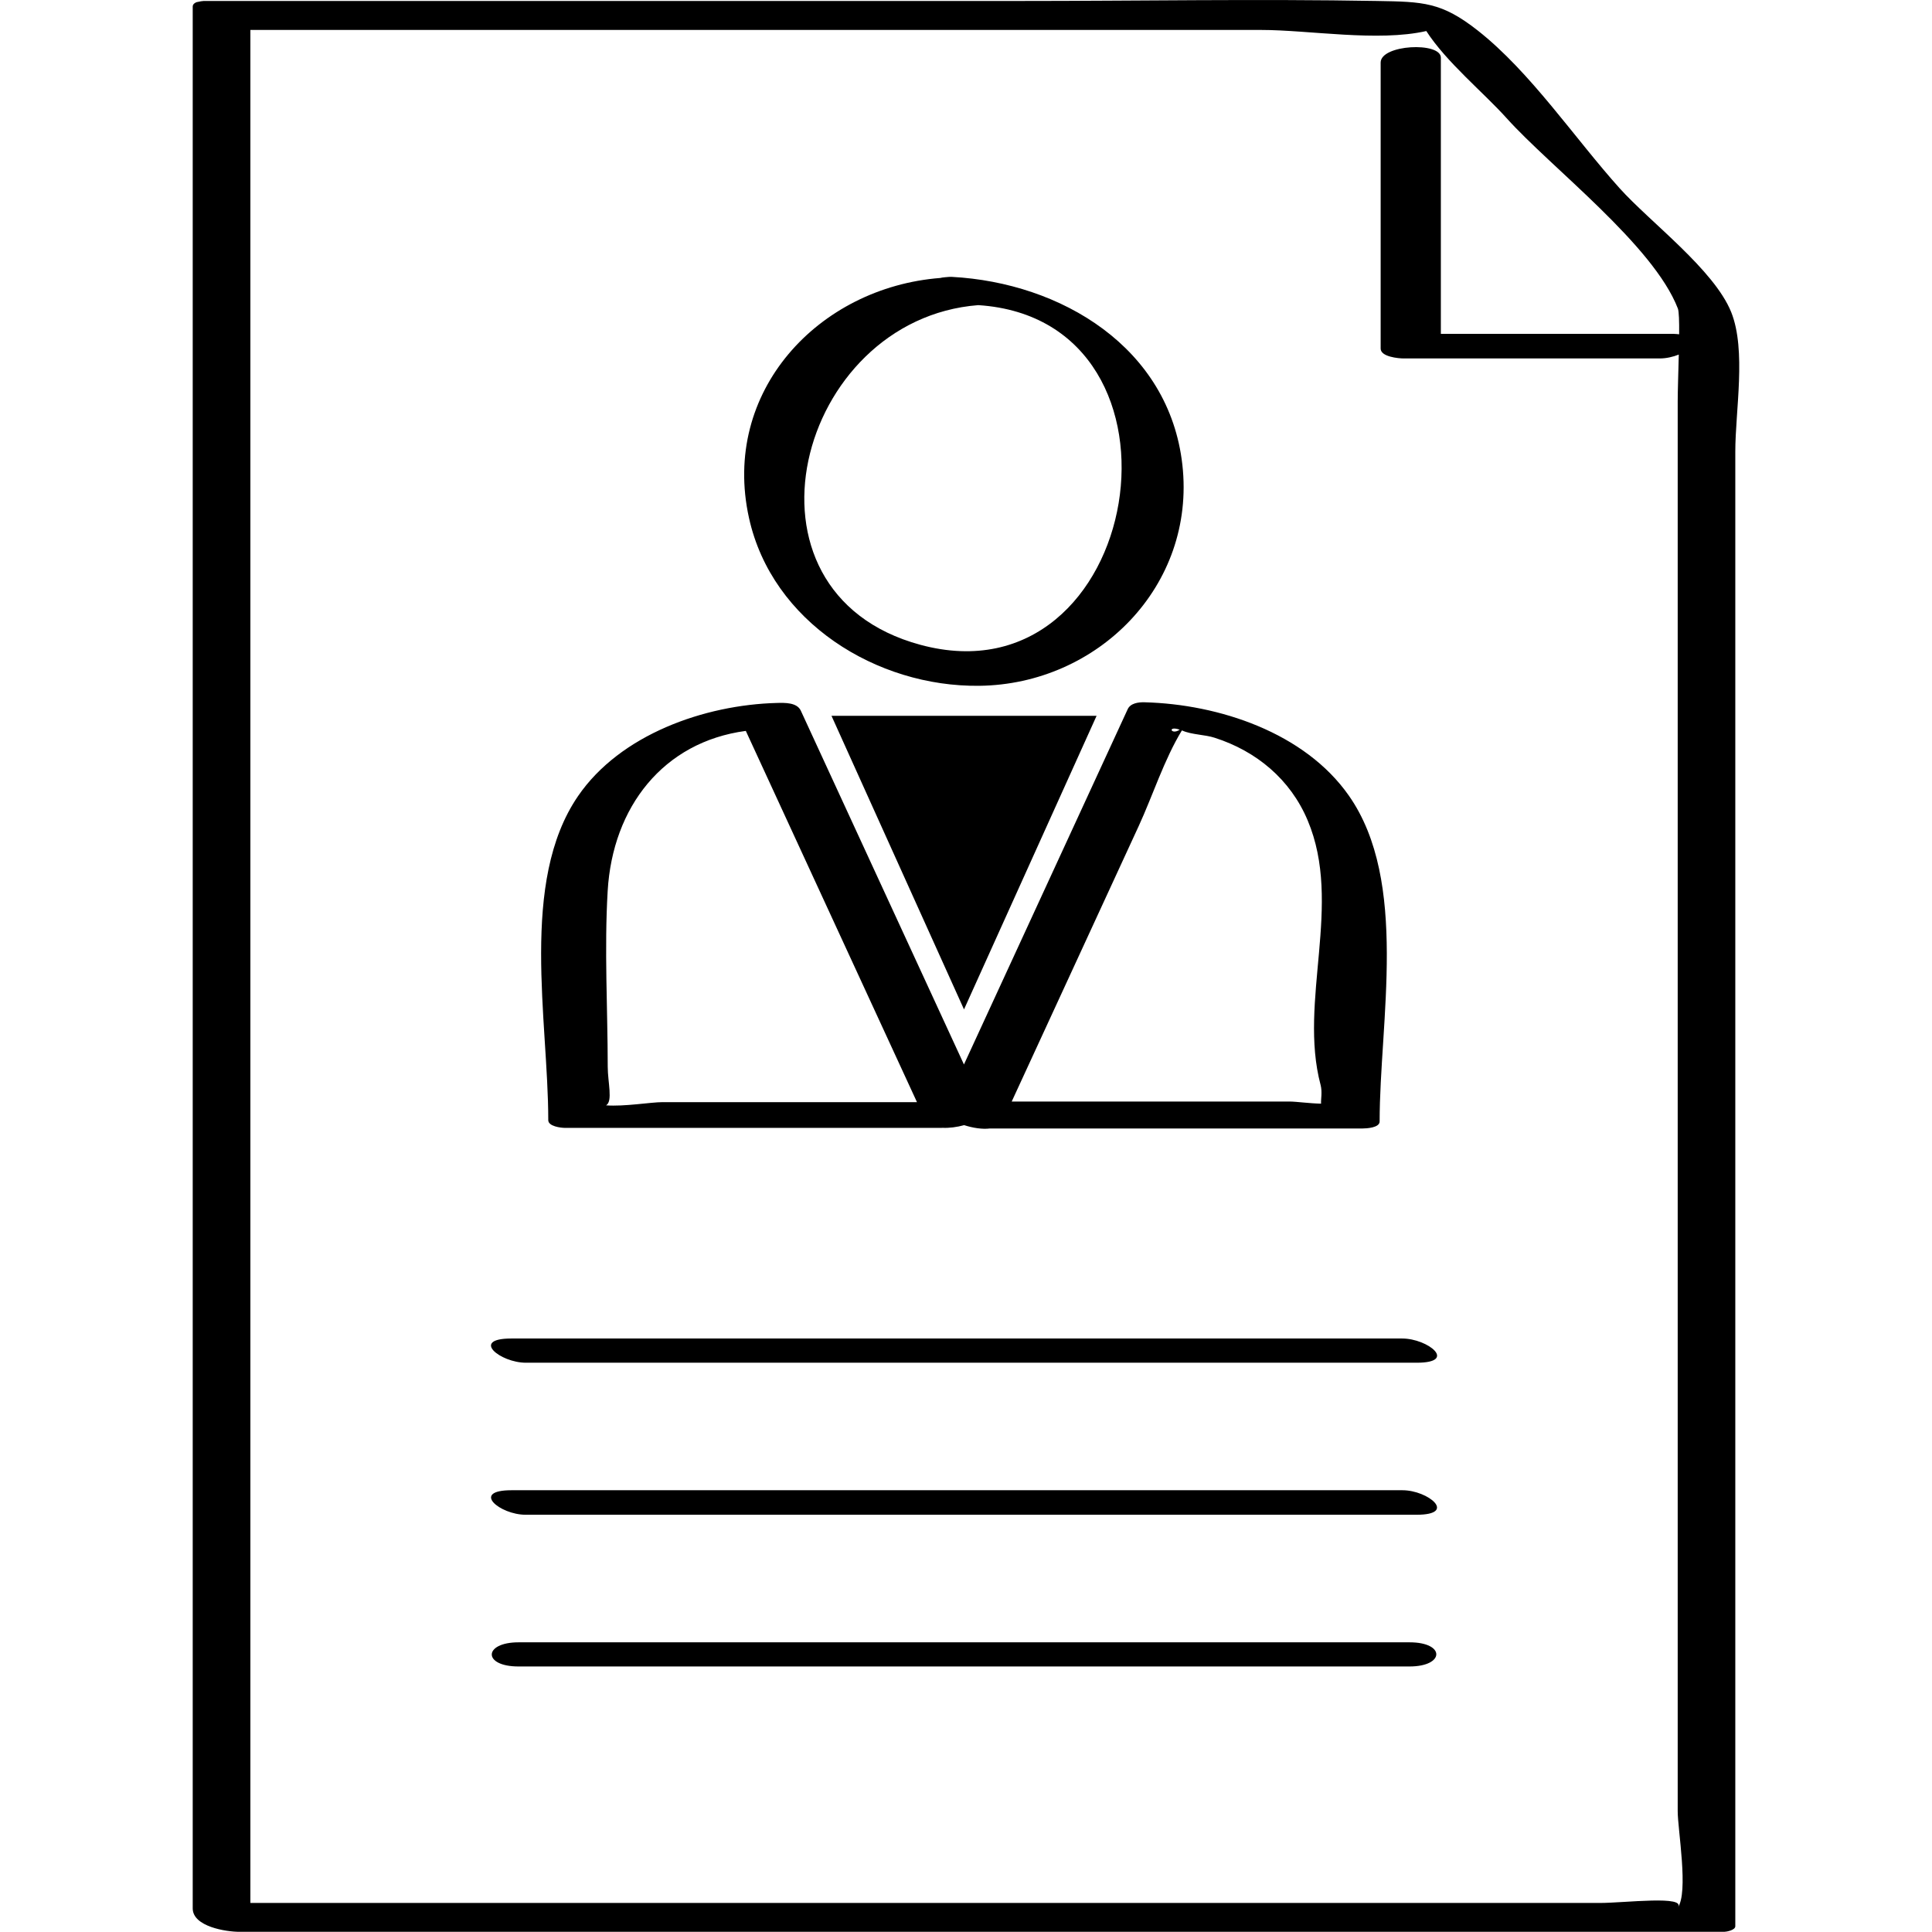 <?xml version="1.0" ?><svg enable-background="new 0 0 32 32" version="1.1" viewBox="0 0 32 32" xml:space="preserve" xmlns="http://www.w3.org/2000/svg" xmlns:xlink="http://www.w3.org/1999/xlink"><g id="Outline_copy_2"><g><path d="M16.221,11.359c1.962-0.024,3.587-1.654,3.363-3.659c-0.218-1.948-2.012-3.017-3.817-3.114    c-0.045-0.002-0.069,0.003-0.102,0.005c-0.001,0-0.003-0.001-0.004,0c-0.002,0-0.005,0.001-0.007,0.001    c-0.031,0.003-0.061,0.006-0.08,0.012c-2.013,0.156-3.633,1.877-3.168,3.976C12.787,10.305,14.521,11.38,16.221,11.359z     M16.203,5.054c3.78,0.246,2.74,6.627-0.959,5.626C12.021,9.808,13.201,5.287,16.203,5.054z"/><path d="M9.353,18.681c2.082,0,4.164,0,6.246,0c0.003,0,0.006-0.001,0.009-0.001c0.115,0.006,0.242-0.011,0.361-0.044    c0.143,0.046,0.301,0.071,0.428,0.055c2.058,0,4.117,0,6.175,0c0.058,0,0.279-0.011,0.279-0.115c0-1.657,0.487-3.974-0.509-5.397    c-0.731-1.045-2.153-1.515-3.385-1.547c-0.099-0.003-0.233,0.014-0.279,0.115c-0.904,1.961-1.808,3.923-2.712,5.884    c-0.901-1.953-1.801-3.907-2.702-5.86c-0.064-0.138-0.267-0.131-0.395-0.128c-1.2,0.031-2.596,0.522-3.295,1.543    c-0.973,1.42-0.493,3.717-0.493,5.367C9.08,18.656,9.29,18.681,9.353,18.681z M19.54,12.086    C19.394,12.183,19.331,12.013,19.54,12.086L19.54,12.086z M18.862,13.679c0.229-0.497,0.422-1.103,0.714-1.581    c0.003,0.001,0.005,0.001,0.008,0.003c0.152,0.068,0.374,0.066,0.533,0.118c0.694,0.222,1.256,0.69,1.542,1.369    c0.586,1.39-0.156,2.989,0.214,4.381c0.031,0.118,0.003,0.24,0.008,0.311c-0.187-0.003-0.411-0.035-0.519-0.035    c-1.535,0-3.07,0-4.605,0C17.459,16.723,18.161,15.201,18.862,13.679z M10.065,14.757c0.082-1.391,0.922-2.469,2.288-2.651    c0.945,2.05,1.89,4.099,2.835,6.149c-0.712,0-1.423,0-2.135,0c-0.693,0-1.386,0-2.079,0c-0.194,0-0.634,0.076-0.936,0.053    c0.116-0.064,0.028-0.386,0.028-0.638C10.065,16.704,10.008,15.721,10.065,14.757z"/><polygon points="13.772,11.856 15.967,16.719 18.163,11.856 15.967,11.856   "/><path d="M26.825,3.117c-0.743-0.827-1.473-1.922-2.348-2.611c-0.602-0.473-0.902-0.477-1.67-0.49c-1.978-0.035-3.96,0-5.939,0    c-4.498,0-8.996,0-13.494,0c-0.004,0-0.004,0.001-0.008,0.001c-0.027,0.001-0.048,0.006-0.07,0.011    c-0.02,0.004-0.044,0.007-0.054,0.014c-0.03,0.015-0.05,0.036-0.05,0.065c0,10.501,0,21.002,0,31.502    c0,0.302,0.553,0.388,0.773,0.388c8.198,0,16.397,0,24.595,0c0.033,0,0.182-0.027,0.182-0.092c0-8.141,0-16.282,0-24.423    c0-0.68,0.185-1.677-0.067-2.31C28.393,4.468,27.329,3.678,26.825,3.117z M27.787,31.598c0.16-0.211-0.881-0.079-1.287-0.079    c-1.394,0-2.788,0-4.182,0c-6.057,0-12.114,0-18.171,0c0-10.341,0-20.682,0-31.023c5.58,0,11.16,0,16.74,0    c0.794,0,1.934,0.201,2.737,0.018c0.331,0.514,0.952,1.022,1.33,1.443c0.735,0.818,2.433,2.104,2.837,3.154    c0.018,0.047,0.023,0.215,0.021,0.426c-0.03-0.002-0.05-0.007-0.086-0.007c-1.287,0-2.574,0-3.861,0c0-1.525,0-3.05,0-4.575    c0-0.266-0.997-0.219-0.997,0.081c0,1.579,0,3.158,0,4.738c0,0.137,0.299,0.163,0.381,0.163c1.414,0,2.828,0,4.243,0    c0.107,0,0.218-0.026,0.314-0.064c-0.007,0.297-0.018,0.604-0.018,0.774c0,6.546,0,13.092,0,19.638c0,1.238,0,2.475,0,3.713    C27.787,30.296,27.973,31.354,27.787,31.598z"/><path d="M23.225,22.17c-4.919,0-9.838,0-14.757,0c-0.681,0-0.183,0.401,0.243,0.401c4.919,0,9.838,0,14.757,0    C24.148,22.57,23.65,22.17,23.225,22.17z"/><path d="M23.229,24.683c-4.919,0-9.838,0-14.757,0c-0.681,0-0.194,0.406,0.234,0.406c4.919,0,9.838,0,14.757,0    C24.144,25.089,23.657,24.683,23.229,24.683z"/><path d="M23.347,27.202c-4.919,0-9.838,0-14.757,0c-0.587,0-0.598,0.4-0.002,0.4c4.919,0,9.838,0,14.757,0    C23.932,27.602,23.943,27.202,23.347,27.202z"/></g></g></svg>
